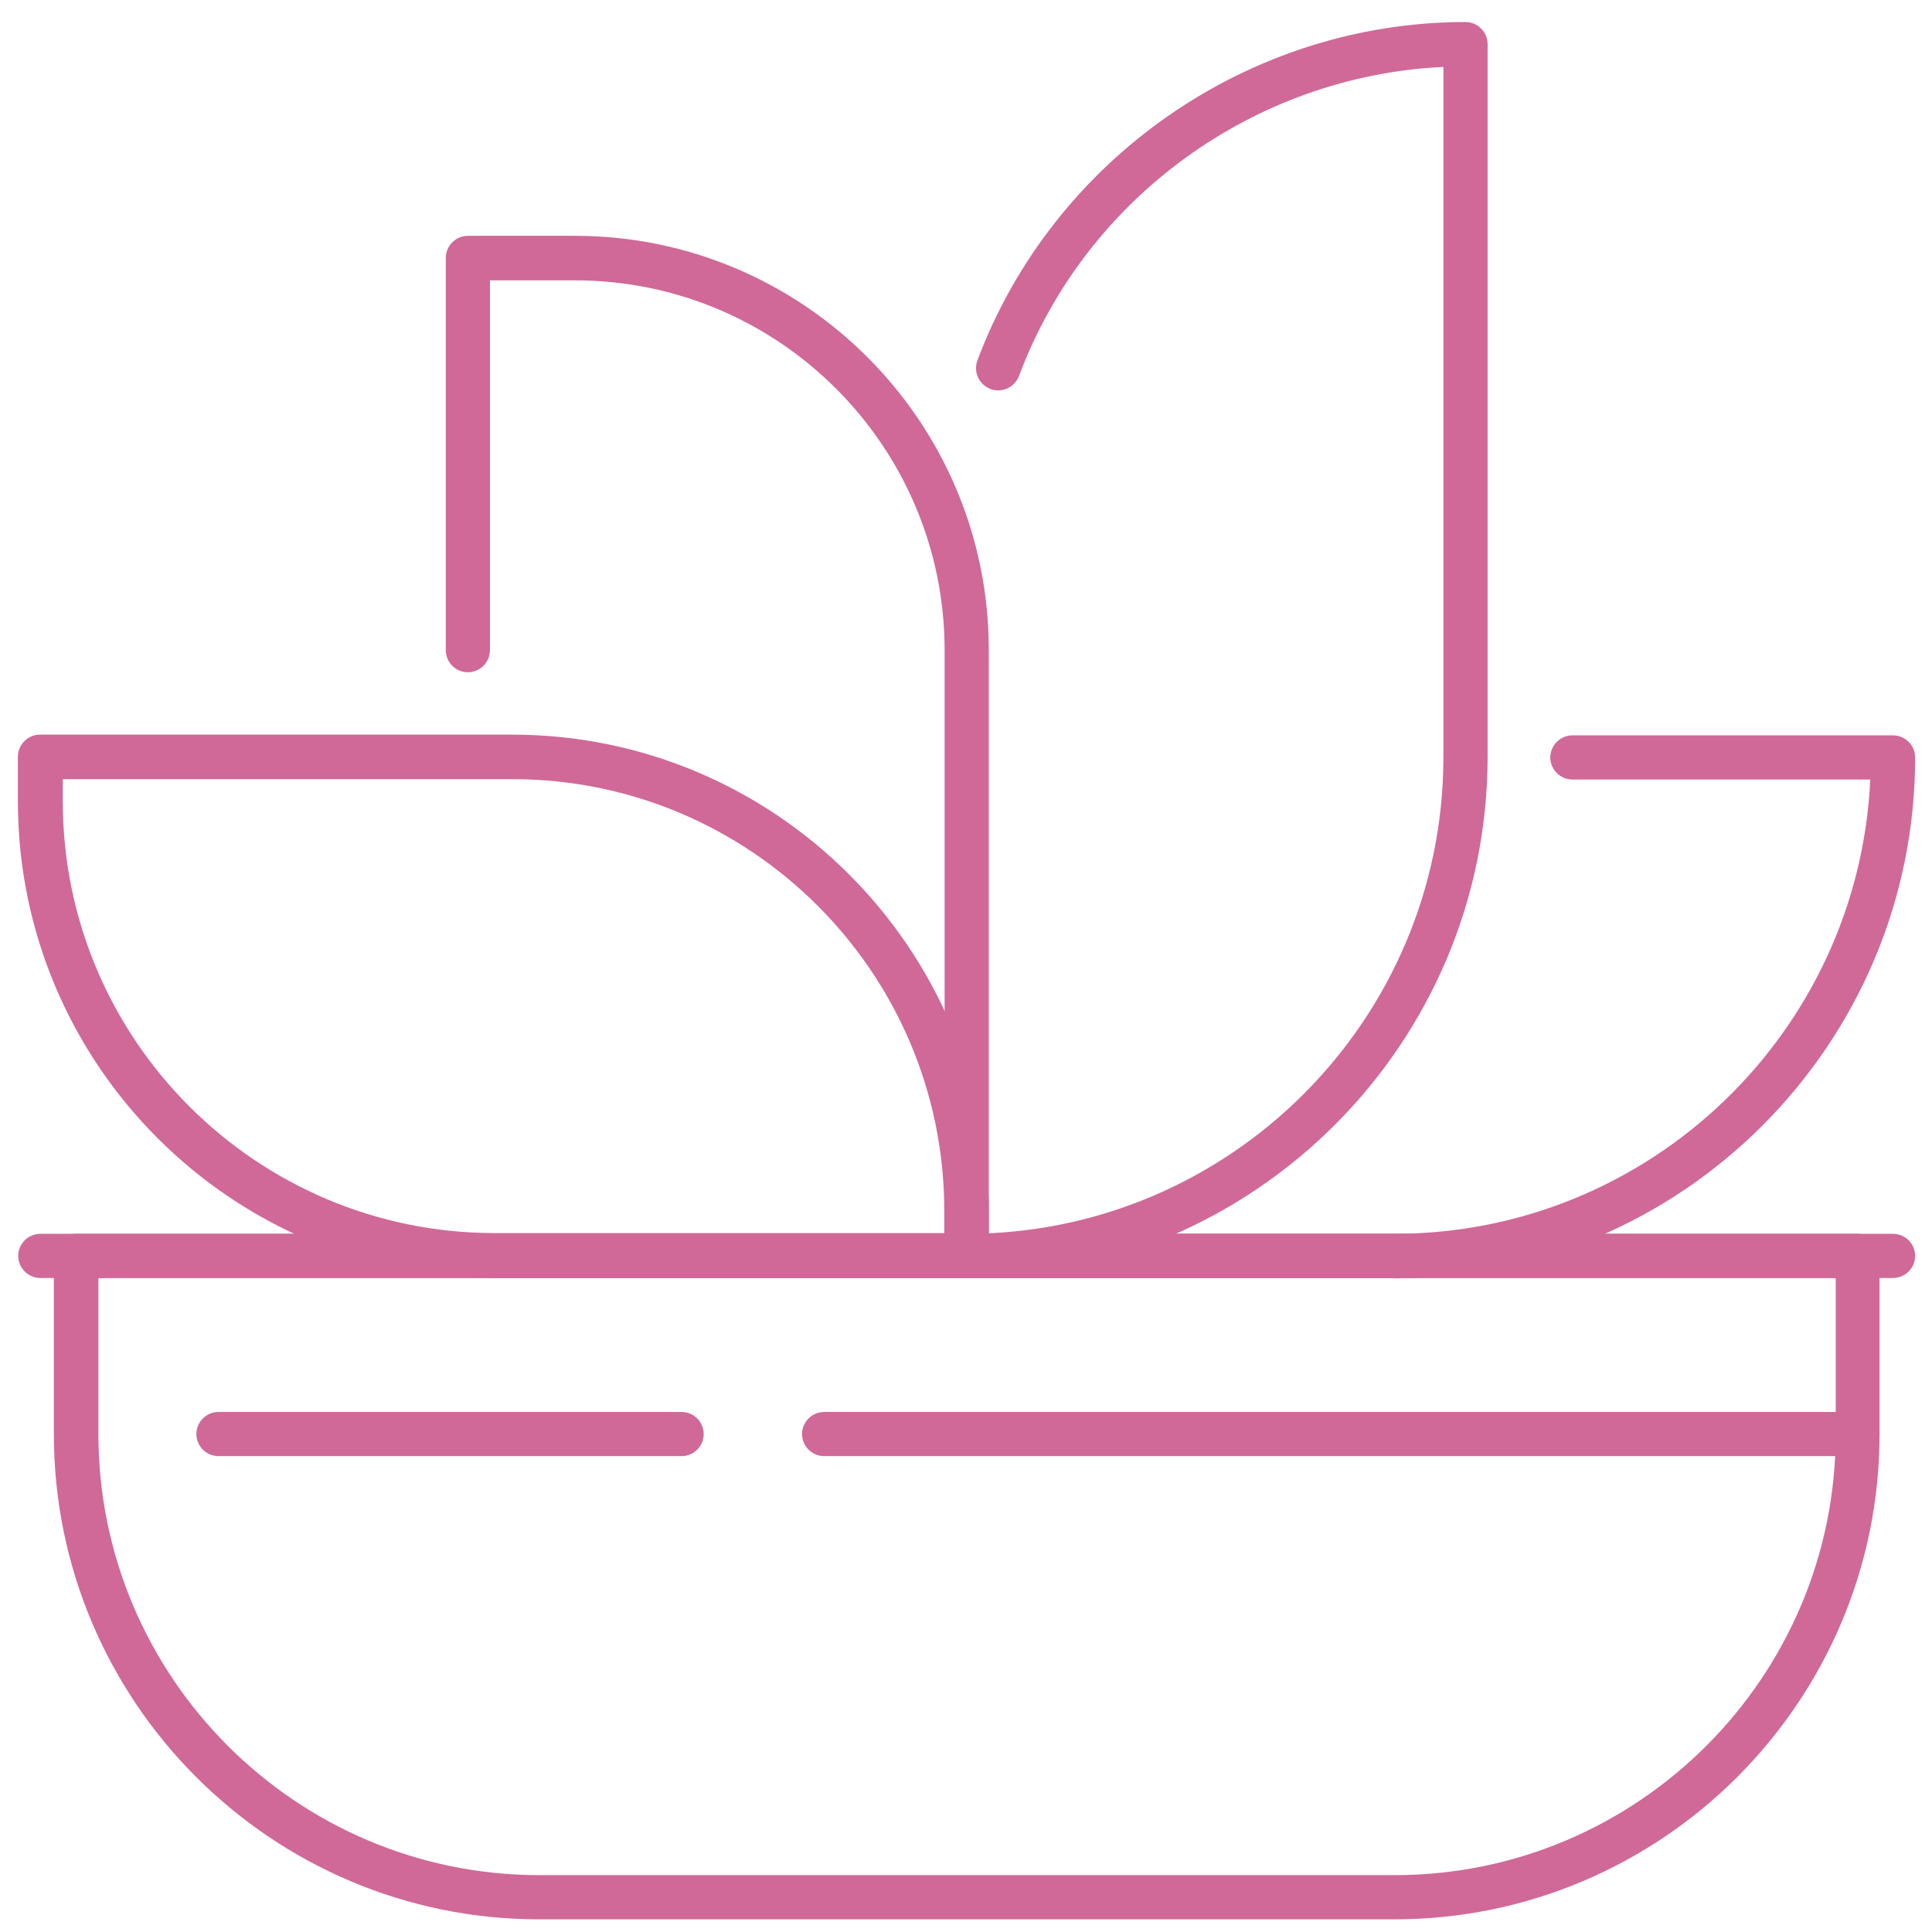 <svg width="58" height="58" viewBox="0 0 58 58" fill="none" xmlns="http://www.w3.org/2000/svg">
<g clip-path="url(#clip0_342_246)">
<path d="M29.021 38.366C28.657 38.366 28.358 38.067 28.358 37.703V19.519C28.358 13.401 23.384 8.416 17.255 8.416H14.709V19.519C14.709 19.883 14.41 20.182 14.046 20.182C13.682 20.182 13.383 19.883 13.383 19.519V7.742C13.383 7.379 13.682 7.079 14.046 7.079H17.255C24.111 7.079 29.684 12.652 29.684 19.508V37.692C29.684 38.056 29.385 38.355 29.021 38.355V38.366Z" fill="#D06998"/>
<path d="M41.856 38.366H29.021C28.657 38.366 28.357 38.067 28.357 37.703C28.357 37.339 28.657 37.04 29.021 37.04H41.856C49.526 37.04 55.794 30.986 56.147 23.402H47.205C46.841 23.402 46.541 23.102 46.541 22.739C46.541 22.375 46.841 22.076 47.205 22.076H56.831C57.195 22.076 57.494 22.375 57.494 22.739C57.494 31.36 50.478 38.377 41.856 38.377V38.366Z" fill="#D06998"/>
<path d="M29.021 38.366C28.657 38.366 28.357 38.067 28.357 37.703C28.357 37.339 28.657 37.04 29.021 37.04C36.914 37.04 43.332 30.622 43.332 22.728V2.009C37.663 2.276 32.593 5.935 30.593 11.283C30.465 11.625 30.079 11.807 29.737 11.679C29.395 11.55 29.213 11.165 29.341 10.823C31.62 4.747 37.514 0.661 43.995 0.661C44.359 0.661 44.659 0.961 44.659 1.324V22.717C44.659 31.339 37.642 38.355 29.021 38.355V38.366Z" fill="#D06998"/>
<path d="M29.022 38.366H14.849C6.955 38.366 0.537 31.948 0.537 24.054V22.717C0.537 22.354 0.837 22.054 1.2 22.054H15.373C23.267 22.054 29.685 28.472 29.685 36.366V37.703C29.685 38.067 29.385 38.366 29.022 38.366ZM1.885 23.391V24.054C1.885 31.21 7.704 37.018 14.849 37.018H28.348V36.355C28.348 29.199 22.529 23.391 15.384 23.391H1.885Z" fill="#D06998"/>
<path d="M41.857 57.62H16.186C8.153 57.62 1.617 51.084 1.617 43.051V37.703C1.617 37.339 1.917 37.04 2.28 37.04H55.762C56.126 37.04 56.425 37.339 56.425 37.703V43.051C56.425 51.084 49.89 57.62 41.857 57.62ZM2.954 38.366V43.051C2.954 50.346 8.891 56.293 16.196 56.293H41.868C49.163 56.293 55.11 50.357 55.11 43.051V38.366H2.954Z" fill="#D06998"/>
<path d="M55.761 43.714H24.741C24.378 43.714 24.078 43.415 24.078 43.051C24.078 42.687 24.378 42.388 24.741 42.388H55.761C56.124 42.388 56.424 42.687 56.424 43.051C56.424 43.415 56.124 43.714 55.761 43.714Z" fill="#D06998"/>
<path d="M20.463 43.714H6.558C6.194 43.714 5.895 43.415 5.895 43.051C5.895 42.687 6.194 42.388 6.558 42.388H20.463C20.827 42.388 21.126 42.687 21.126 43.051C21.126 43.415 20.827 43.714 20.463 43.714Z" fill="#D06998"/>
<path d="M56.831 38.366H1.21C0.846 38.366 0.547 38.067 0.547 37.703C0.547 37.339 0.846 37.04 1.21 37.04H56.831C57.195 37.04 57.494 37.339 57.494 37.703C57.494 38.067 57.195 38.366 56.831 38.366Z" fill="#D06998"/>
</g>
<defs>
<clipPath id="clip0_342_246">
<rect width="56.958" height="56.958" fill="white" transform="translate(0.547 0.661)"/>
</clipPath>
</defs>
</svg>
